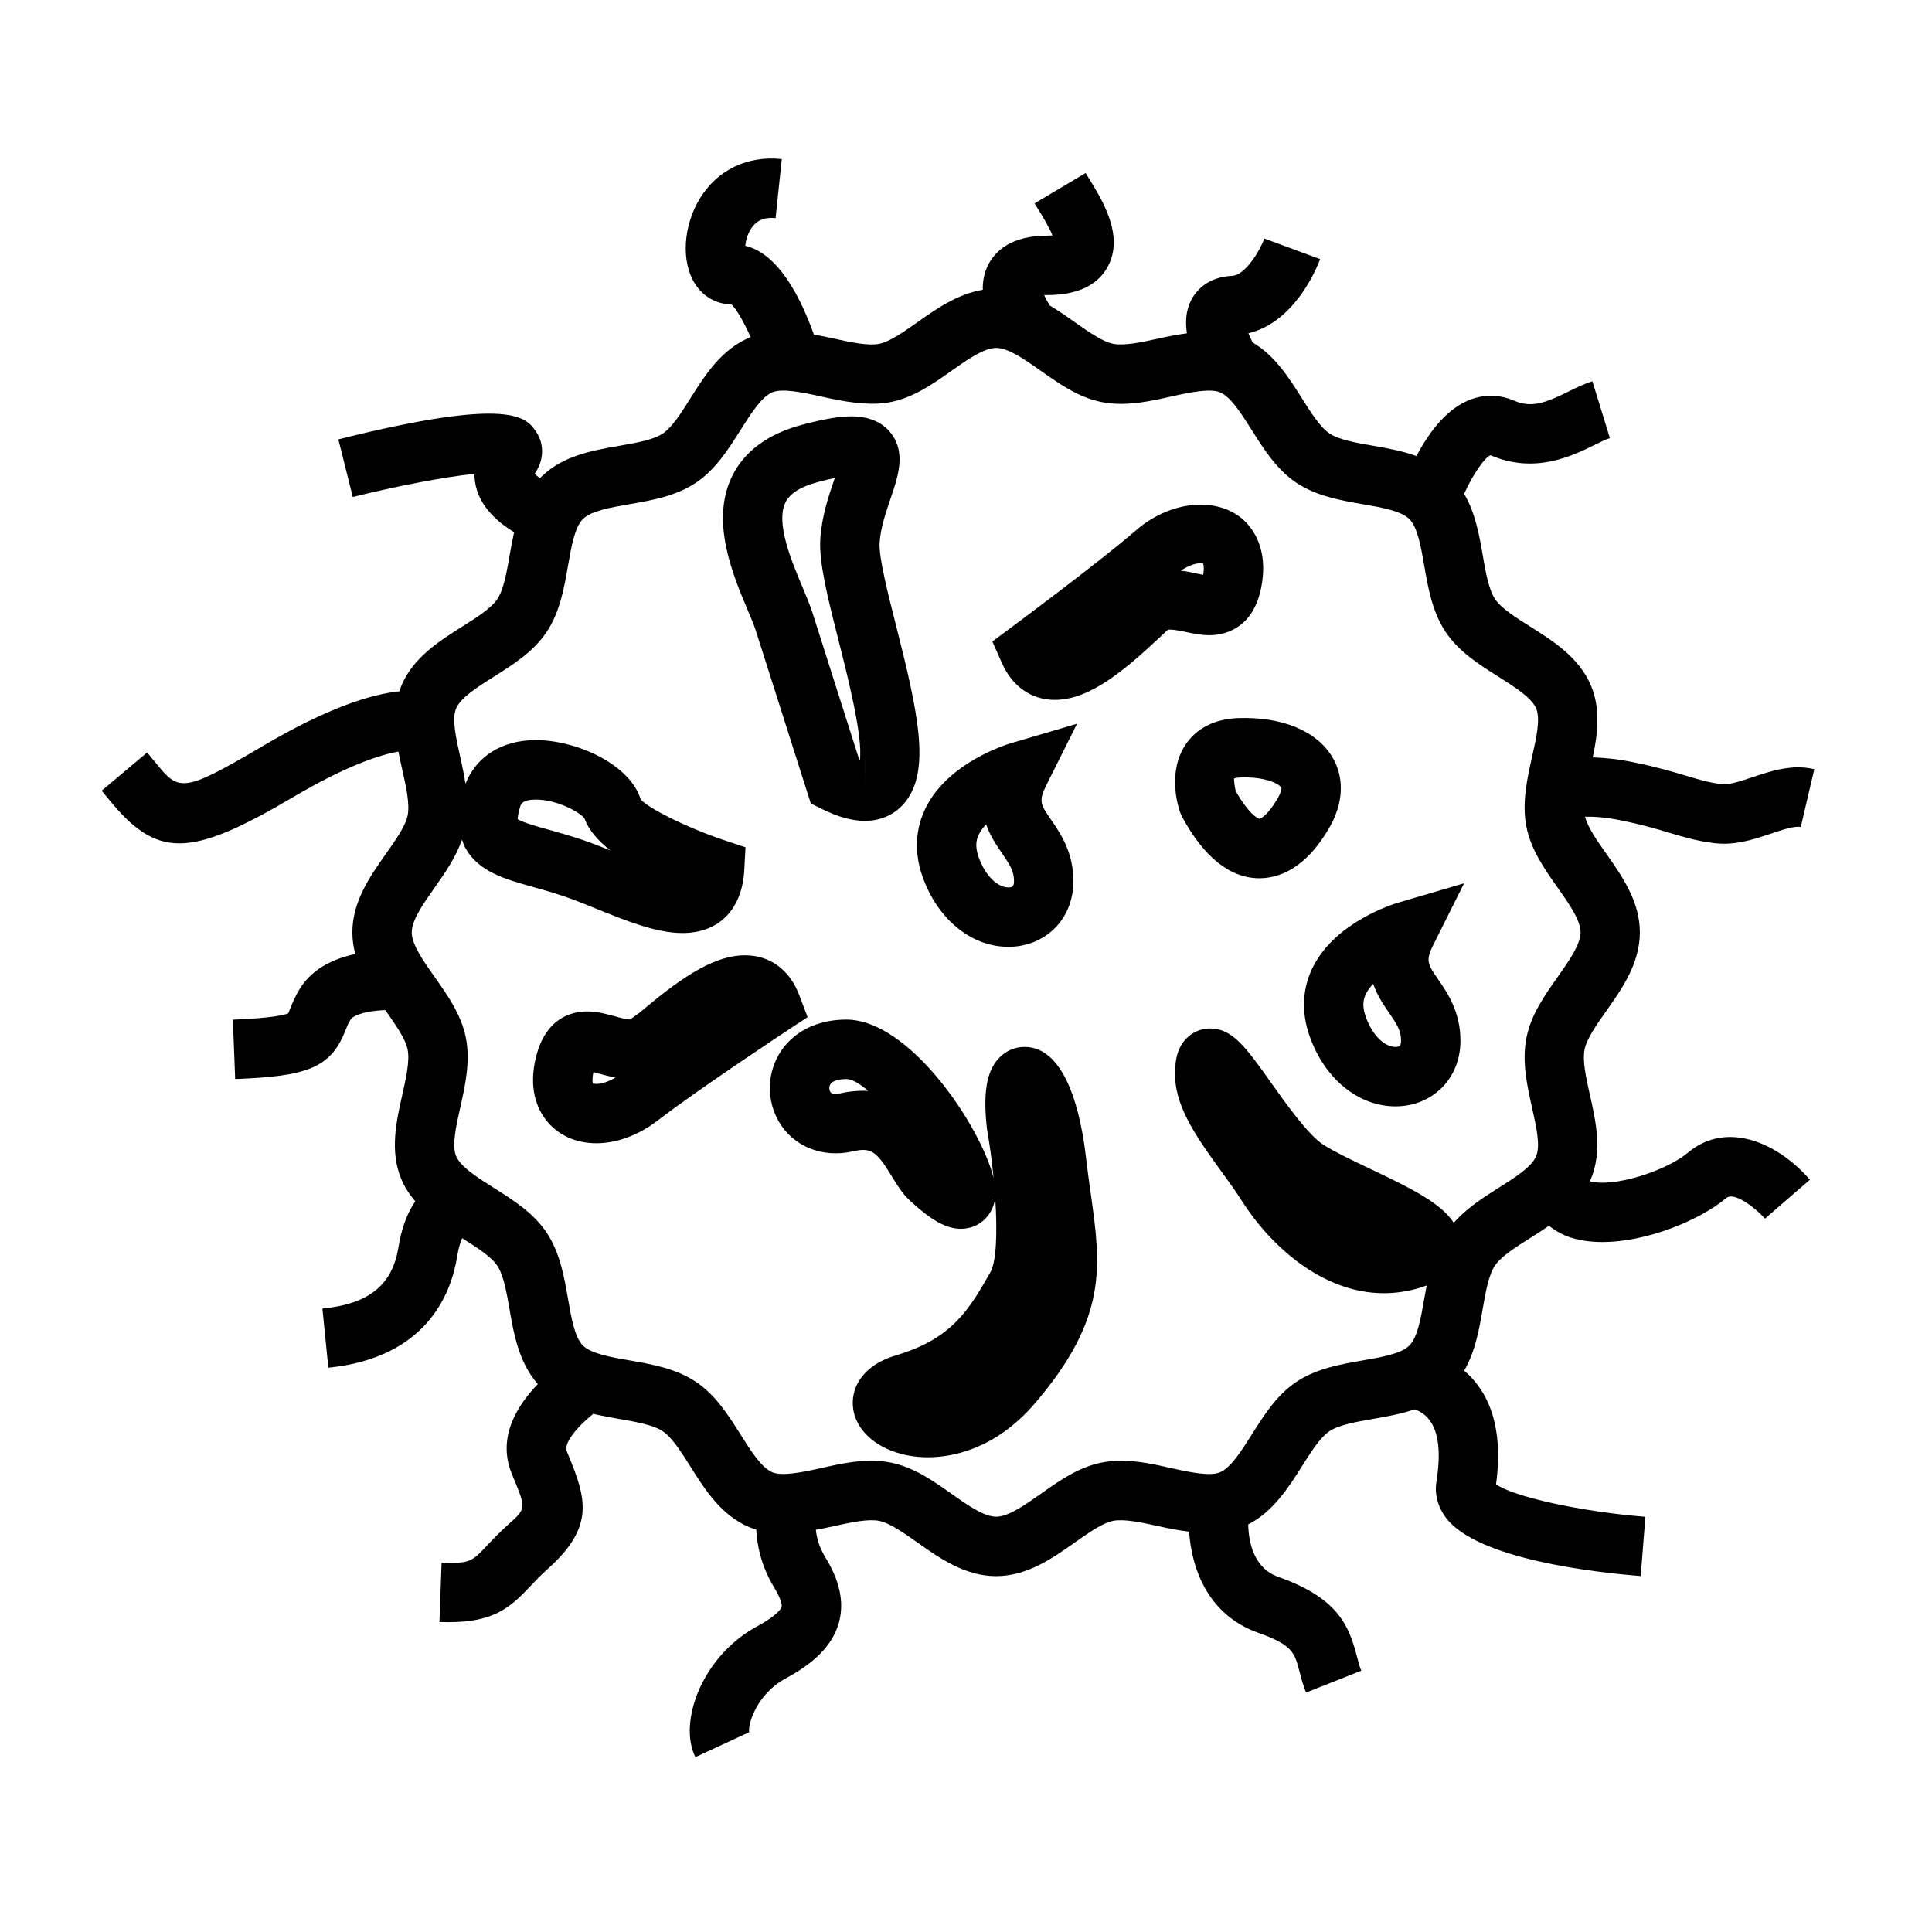 <?xml version="1.0" encoding="UTF-8"?>
<!-- Uploaded to: ICON Repo, www.svgrepo.com, Generator: ICON Repo Mixer Tools -->
<svg fill="#000000" width="800px" height="800px" version="1.1" viewBox="144 144 512 512" xmlns="http://www.w3.org/2000/svg">
 <g>
  <path d="m388.46 376.26c3.984 11.336 12.922 18.66 22.777 18.66 4.602 0 8.879-1.664 12.035-4.68 3.348-3.203 5.191-7.719 5.191-12.723 0-7.66-3.426-12.648-5.93-16.285-2.793-4.059-3.375-4.902-1.195-9.254l8.086-16.18-17.352 5.109c-1.68 0.492-16.598 5.168-22.617 16.914-2.898 5.664-3.246 12.035-0.996 18.438zm14.996-11.23c0.461-0.906 1.113-1.758 1.879-2.555 1.086 3.117 2.809 5.617 4.227 7.684 2.078 3.019 3.16 4.711 3.16 7.363 0 0.637-0.125 1.148-0.332 1.344-0.156 0.152-0.539 0.316-1.148 0.316-2.519 0-5.953-2.516-7.926-8.133-1.059-3.016-0.48-4.797 0.141-6.019z"/>
  <path d="m532 378.08-17.352 5.102c-1.68 0.492-16.598 5.168-22.617 16.914-2.902 5.656-3.242 12.035-0.992 18.438 3.977 11.336 12.922 18.66 22.777 18.66 4.602 0 8.875-1.66 12.027-4.68 3.348-3.203 5.191-7.719 5.191-12.715 0-7.66-3.426-12.648-5.926-16.285-2.793-4.059-3.375-4.906-1.195-9.258zm-17.039 43.059c-0.156 0.148-0.539 0.309-1.145 0.309-2.523 0-5.953-2.516-7.926-8.133-1.055-3.008-0.477-4.793 0.141-6.016 0.457-0.906 1.105-1.758 1.879-2.555 1.086 3.117 2.801 5.617 4.227 7.684 2.078 3.019 3.16 4.711 3.16 7.363-0.004 0.641-0.129 1.152-0.336 1.348z"/>
  <path d="m358.02 413.55-2.234-5.894c-2.531-6.664-7.758-10.492-14.328-10.492-9.09 0-18.441 7.211-28.02 15.242l-2.457 1.762c-1.012 0-2.586-0.438-4.109-0.855-2.172-0.598-4.629-1.273-7.273-1.273-3.938 0-10.926 1.559-13.535 11.992-2.098 8.398 0.289 13.777 2.656 16.816 3.086 3.953 7.824 6.125 13.34 6.125 5.441 0 11.23-2.164 16.305-6.082 10.297-7.961 34.152-23.723 34.395-23.879zm-55.965 17.691c-0.531 0-0.828-0.082-0.906-0.082h-0.016c-0.109-0.277-0.27-1.258 0.141-3.039 0.488 0.125 0.992 0.262 1.41 0.379 1.312 0.363 2.801 0.77 4.426 1.059-1.793 1.07-3.59 1.684-5.055 1.684z"/>
  <path d="m464.51 312.33c3.394 0 11.531-1.242 13.746-12.742 1.594-8.254-0.914-13.434-3.301-16.32-6.445-7.797-19.953-7.328-29.883 1.258-9.84 8.508-32.801 25.547-33.031 25.715l-5.059 3.754 2.555 5.762c2.734 6.176 7.836 9.719 13.98 9.719 9.355 0 18.605-7.934 28.039-16.777l1.883-1.754c0.289-0.258 2.457 0.012 4.629 0.488 1.938 0.418 4.137 0.898 6.441 0.898zm-2.379-19.059c0.438 0 0.699 0.078 0.676 0.012 0.125 0.227 0.363 1.203 0.035 3.066-0.461-0.094-0.961-0.199-1.426-0.305-1.312-0.285-2.832-0.621-4.481-0.812 2.102-1.426 3.988-1.961 5.195-1.961z"/>
  <path d="m344.3 311.13 14.578 45.816 3.008 1.48c4.266 2.094 7.965 3.117 11.309 3.117 4.402 0 8.246-1.816 10.812-5.121 6.543-8.414 3.418-23.18-2.504-46.496-2.172-8.543-4.629-18.227-4.402-22.035 0.23-3.922 1.645-8.047 2.883-11.688 2-5.856 4.066-11.918 0.363-17.094-1.555-2.172-4.676-4.766-10.695-4.766-3.258 0-7.422 0.707-13.109 2.231-9.055 2.426-15.289 7.012-18.531 13.641-5.801 11.852 0.164 26.02 4.109 35.398 0.895 2.121 1.699 4.004 2.18 5.516zm28.902 34.672h0.012l-0.012 7.871zm-21.051-68.66c1.156-2.356 4.004-4.156 8.465-5.359 1.844-0.492 3.352-0.852 4.613-1.102-0.051 0.148-0.102 0.293-0.148 0.438-1.492 4.359-3.344 9.793-3.699 15.844-0.367 6.246 2.059 15.793 4.863 26.84 2.34 9.227 6.527 25.711 5.617 31.73-0.031-0.012-0.066-0.02-0.102-0.031l-12.453-39.148c-0.598-1.879-1.57-4.219-2.672-6.848-2.844-6.742-7.137-16.941-4.484-22.363z"/>
  <path d="m496.16 363.57c5.176-8.863 2.887-15.523 1.059-18.699-4.066-7.078-13.34-10.988-25.102-10.57-7.727 0.289-11.781 3.898-13.824 6.875-4.938 7.207-2.172 16.332-1.562 18.09l0.523 1.191c5.867 10.812 12.773 16.289 20.531 16.289 4.883-0.008 12.031-2.293 18.375-13.176zm-13.598-7.93c-2.477 4.25-4.383 5.301-4.777 5.359-0.516-0.051-2.981-1.457-6.309-7.367-0.285-1.148-0.488-2.938-0.438-3.312 0.004 0 0.438-0.234 1.664-0.285l1.105-0.02c6.137 0 9.27 1.852 9.75 2.699 0.102 0.156 0.027 1.172-0.996 2.926z"/>
  <path d="m431.8 450.73c-1.266-10.938-5.055-29.289-16.285-29.289-2.688 0-5.18 1.141-7.016 3.203-3.074 3.453-4.031 9.238-2.922 18.66 0.719 4.09 1.309 8.5 1.73 12.836-3.394-13.609-22.203-41.934-39.035-41.941-7.957 0-14.473 3.391-17.891 9.301-3.152 5.465-3.148 12.25 0.012 17.723 3.793 6.566 11.52 9.734 19.613 7.902 4.703-1.066 6.188-0.199 10.188 6.387 1.426 2.356 2.914 4.793 5.027 6.738 5.699 5.254 9.594 7.394 13.434 7.394 4.723 0 8.387-3.387 9.094-8.094 0.582 8.969 0.316 16.816-1.266 19.574-5.621 9.836-10.059 17.602-24.949 22.031-9.539 2.84-12.16 9.203-11.43 14.219 1.082 7.43 9.426 12.82 19.836 12.82 6.016 0 17.707-1.867 28.398-14.379 19.34-22.641 17.406-36.359 14.742-55.352-0.426-2.996-0.879-6.219-1.281-9.734zm-65.258-16.949c-1.637 0.379-2.324-0.109-2.508-0.418-0.289-0.5-0.383-1.332-0.012-1.973 0.52-0.898 2.109-1.434 4.258-1.434 1.531 0 3.562 1.203 5.801 3.144-2.336-0.141-4.902 0.086-7.539 0.68z"/>
  <path d="m608.39 349.98c-3.035 1.023-6.191 2.059-8.113 1.836-3.332-0.414-5.84-1.16-9.309-2.199-3.496-1.043-7.848-2.348-14.316-3.656-4.066-0.824-7.543-1.156-10.555-1.242 1.281-6.102 2.152-12.699-0.438-18.941-3.117-7.519-10.043-11.883-16.148-15.734-3.762-2.371-7.656-4.824-9.309-7.293-1.684-2.519-2.477-7.09-3.242-11.508-0.934-5.394-1.984-11.336-4.949-16.383 2.41-5.352 5.606-9.805 7.012-10.219 11.676 5.074 21.629 0.188 27.562-2.731 1.574-0.77 3.059-1.508 4.047-1.812l-4.629-15.047c-2.184 0.668-4.215 1.668-6.367 2.731-5.809 2.856-9.676 4.441-14.336 2.418-4.082-1.77-8.406-1.758-12.508 0.059-6.086 2.699-10.527 9.102-13.41 14.59-3.793-1.359-7.797-2.078-11.547-2.731-4.418-0.766-8.984-1.559-11.504-3.242-2.477-1.66-4.93-5.551-7.301-9.309-3.371-5.348-7.133-11.316-13.062-14.809-0.414-0.797-0.809-1.633-1.133-2.43 12.547-3.008 18.344-17.84 19.008-19.664l-14.77-5.449c-1.27 3.371-5.086 9.73-8.566 9.891-6.676 0.316-9.641 4.144-10.816 6.398-1.434 2.754-1.605 5.836-1.145 8.832-2.531 0.336-5.07 0.82-7.504 1.371-4.648 1.043-9.203 1.969-12.035 1.41-2.832-0.555-6.543-3.18-10.129-5.711-2.109-1.492-4.328-3.051-6.676-4.441-0.551-0.891-1.098-1.859-1.48-2.754 0.246-0.012 0.523-0.02 0.828-0.02 7.848 0 13.215-2.488 15.945-7.391 4.566-8.191-1.363-17.781-4.914-23.512l-0.875-1.438-13.535 8.047 1.023 1.676c0.871 1.402 2.824 4.566 3.731 6.828-0.383 0.031-0.84 0.047-1.375 0.047-9.777 0-13.949 4.266-15.727 7.852-1.055 2.125-1.426 4.328-1.375 6.496-6.66 1.098-12.297 5.043-17.352 8.617-3.59 2.531-7.293 5.152-10.133 5.715-2.828 0.547-7.383-0.371-12.027-1.418-1.711-0.387-3.473-0.738-5.246-1.039-3.434-9.652-9.348-21.469-18.18-23.531 0.137-1.484 0.672-3.481 1.914-5.074 1.426-1.832 3.363-2.551 6.113-2.258l1.645-15.656c-9.074-0.945-16.977 2.812-21.637 10.332-4.519 7.305-5.098 16.863-1.359 22.723 2.199 3.457 5.719 5.422 9.605 5.422h0.027c1.363 1.281 3.305 4.672 5.117 8.723-0.078 0.031-0.168 0.047-0.246 0.082-7.519 3.117-11.883 10.039-15.734 16.148-2.371 3.762-4.824 7.652-7.293 9.309-2.519 1.684-7.086 2.477-11.504 3.242-7.074 1.227-15.094 2.617-20.797 8.316-0.09 0.094-0.156 0.195-0.246 0.289-0.582-0.418-1.09-0.828-1.406-1.188 2.945-4.312 2.121-8.586 0.352-11.156-2.582-3.762-6.492-9.438-52.387 2.043l3.82 15.273c11.133-2.781 24.344-5.352 32.242-6.137-0.004 1.48 0.219 2.953 0.684 4.402 1.645 5.117 5.945 8.707 9.828 11.062-0.473 2.094-0.852 4.188-1.203 6.207-0.766 4.418-1.555 8.984-3.242 11.504-1.652 2.473-5.547 4.922-9.309 7.301-6.109 3.848-13.027 8.207-16.152 15.734-0.195 0.469-0.316 0.945-0.473 1.418-7.328 0.75-18.781 4.203-36.215 14.496-21.602 12.754-22.258 11.953-28.527 4.293l-2.129-2.578-12.055 10.129 2 2.426c6.281 7.672 11.566 11.531 18.598 11.531 7.215 0 16.27-4.066 30.113-12.238 14.402-8.5 23.191-11.242 27.93-12.09 0.32 1.66 0.676 3.297 1.035 4.879 0.992 4.414 2.019 8.98 1.418 12.027-0.555 2.832-3.18 6.543-5.715 10.129-4.188 5.93-8.938 12.652-8.938 20.891 0 2 0.289 3.906 0.77 5.731-5.414 1.141-11.195 3.648-14.574 9.016-1.434 2.281-2.211 4.258-2.777 5.695-0.141 0.363-0.258 0.703-0.398 1.012-1.004 0.41-4.293 1.258-14.688 1.668l0.613 15.734c18.41-0.723 25.199-2.656 29.125-12.664 0.43-1.09 0.797-2.043 1.441-3.059 0.945-1.496 5.152-2.418 9.211-2.539 0.066 0.102 0.141 0.203 0.211 0.301 2.531 3.586 5.152 7.293 5.711 10.125 0.605 3.051-0.426 7.613-1.418 12.027-1.57 6.977-3.348 14.879-0.285 22.266 0.934 2.258 2.234 4.199 3.731 5.957-2.129 3.051-3.637 7.106-4.473 12.223-1.617 9.973-7.828 14.973-20.137 16.199l1.57 15.664c25.961-2.602 32.516-19.508 34.113-29.352 0.43-2.629 0.965-4.129 1.359-4.961 3.758 2.367 7.641 4.812 9.293 7.277 1.684 2.523 2.477 7.094 3.242 11.508 1.16 6.707 2.516 14.234 7.512 19.863-5.531 5.715-10.816 14.199-6.918 23.727l0.535 1.309c3.269 7.957 3.269 7.957-1.406 12.137-2.383 2.129-4.172 4.023-5.727 5.672-3.969 4.215-4.477 4.75-11.988 4.481l-0.57 15.734c0.812 0.031 1.594 0.043 2.348 0.043 11.867 0 16.195-3.641 21.68-9.469 1.289-1.375 2.777-2.953 4.754-4.727 12.348-11.043 10.125-18.543 5.469-29.855l-0.531-1.281c-0.84-2.051 2.801-6.508 7.043-9.875 2.332 0.551 4.664 0.977 6.91 1.363 4.418 0.766 8.984 1.559 11.504 3.242 2.473 1.652 4.93 5.551 7.301 9.316 3.848 6.109 8.207 13.027 15.727 16.145 0.555 0.23 1.156 0.398 1.742 0.57 0.234 4.34 1.359 9.781 4.754 15.371 2.266 3.731 2.016 5.016 1.977 5.148-0.051 0.199-0.688 2.016-6.488 5.152-14.688 7.957-20.965 25.469-16.367 34.664l14.254-6.606c-0.387-1.891 1.859-10.012 9.613-14.211 5.113-2.766 12.137-7.32 14.191-14.883 1.898-7.016-1.211-13.312-3.723-17.445-1.555-2.562-2.184-5.043-2.414-7.106 1.594-0.277 3.18-0.598 4.719-0.945 4.648-1.043 9.188-1.977 12.027-1.418 2.832 0.555 6.551 3.18 10.141 5.715 5.93 4.188 12.648 8.934 20.887 8.934 8.246 0 14.969-4.75 20.891-8.938 3.59-2.535 7.301-5.152 10.133-5.715 2.812-0.539 7.379 0.371 12.027 1.418 2.625 0.594 5.367 1.117 8.098 1.449 0.672 9.887 5.012 22.105 18.398 26.832 9.035 3.191 9.598 5.359 10.82 10.113 0.438 1.695 0.934 3.609 1.758 5.703l14.641-5.793c-0.52-1.312-0.836-2.598-1.156-3.84-2.121-8.234-5.148-15.496-20.824-21.027-6.555-2.312-7.863-9.254-7.973-13.902 6.586-3.375 10.645-9.719 14.223-15.391 2.371-3.762 4.824-7.652 7.293-9.309 2.519-1.691 7.09-2.481 11.508-3.25 3.594-0.625 7.43-1.297 11.082-2.547 3.391 1.191 8.051 4.875 5.777 19.102-0.551 3.441 0.402 6.941 2.684 9.844 8.445 10.73 38.793 14.223 51.445 15.223l1.242-15.691c-17.016-1.348-34.953-5.316-39.574-8.621 2.18-16.211-2.602-25.148-8.453-30.113 2.938-5.027 3.973-10.938 4.902-16.312 0.766-4.418 1.559-8.988 3.25-11.516 1.652-2.473 5.543-4.922 9.305-7.293 1.637-1.035 3.332-2.109 5-3.269 1.723 1.312 3.621 2.441 5.879 3.148 2.539 0.797 5.344 1.156 8.27 1.156 11.973 0 26.035-5.918 32.82-11.637 2.262-1.922 8.207 3.039 10.301 5.434l5.941-5.164 5.961-5.137c-8.27-9.598-21.926-15.926-32.344-7.168-5.633 4.746-19.629 9.348-26 7.547 0.102-0.215 0.227-0.41 0.32-0.637 3.059-7.383 1.285-15.289-0.285-22.25-0.992-4.414-2.016-8.973-1.41-12.027 0.555-2.832 3.18-6.551 5.715-10.141 4.184-5.93 8.934-12.648 8.934-20.887 0-8.238-4.746-14.961-8.934-20.891-2.426-3.438-4.887-6.969-5.582-9.758 2.348-0.043 5.465 0.141 9.441 0.957 5.766 1.172 9.574 2.305 12.926 3.312 3.727 1.113 7.242 2.168 11.891 2.738 0.855 0.105 1.699 0.152 2.535 0.152 4.539 0 8.75-1.422 12.531-2.691 2.93-0.988 6.254-2.098 7.836-1.738l3.59-15.328c-5.926-1.387-11.5 0.488-16.422 2.141zm-67.281 108.83c-4.215 2.656-8.492 5.453-11.855 9.227-3.453-5.344-11.719-9.32-22.152-14.289-4.594-2.188-9.336-4.449-12.289-6.309-4.023-2.535-9.805-10.66-14.016-16.59-6.559-9.227-10.172-14.305-16.102-14.305-2.402 0-4.648 0.957-6.328 2.688-2.801 2.902-3.059 6.875-2.938 10.379 0.285 8.324 6.371 16.727 12.258 24.844 1.906 2.629 3.789 5.215 5.332 7.656 7.512 11.898 21.359 24.602 37.707 24.602 3.168 0 6.359-0.473 9.477-1.41 0.668-0.199 1.281-0.43 1.883-0.656-0.23 1.211-0.453 2.418-0.656 3.59-0.867 5-1.758 10.172-3.938 12.348-2.172 2.18-7.348 3.07-12.348 3.941-5.758 0.996-12.281 2.125-17.574 5.672-5.246 3.516-8.613 8.848-11.855 13.996-2.723 4.324-5.543 8.789-8.438 9.992-2.481 1.039-7.543 0.082-12.773-1.098-4.328-0.977-8.801-1.977-13.398-1.977-1.805 0-3.531 0.164-5.144 0.477-6.125 1.211-11.227 4.812-16.16 8.301-4.207 2.977-8.566 6.051-11.809 6.051-3.242 0-7.594-3.074-11.809-6.051-4.938-3.488-10.043-7.09-16.164-8.301-1.609-0.32-3.344-0.484-5.144-0.484-4.594 0-9.074 1.008-13.398 1.977-5.231 1.18-10.285 2.129-12.773 1.098-2.898-1.203-5.715-5.672-8.438-9.992-3.25-5.152-6.613-10.492-11.867-14-5.297-3.547-11.82-4.676-17.574-5.672-5-0.867-10.176-1.762-12.355-3.941-2.18-2.18-3.07-7.348-3.938-12.348-0.996-5.758-2.125-12.281-5.68-17.586-3.516-5.246-8.844-8.605-13.996-11.852-4.324-2.731-8.797-5.543-9.996-8.438-1.148-2.777-0.004-7.867 1.098-12.785 1.289-5.727 2.75-12.223 1.508-18.535-1.211-6.121-4.812-11.219-8.301-16.152-2.977-4.215-6.051-8.57-6.051-11.809 0-3.242 3.074-7.598 6.051-11.809 2.812-3.977 5.633-8.098 7.277-12.738 0.258 0.723 0.484 1.465 0.855 2.141 3.484 6.356 10.496 8.312 17.926 10.387 2.523 0.703 5.328 1.48 8.312 2.508 2.746 0.945 5.668 2.129 8.613 3.32 7.762 3.137 15.785 6.387 22.699 6.387 9.703 0 15.832-6.254 16.398-16.73l0.324-5.992-5.688-1.898c-10.008-3.344-20.641-8.75-22.105-10.859-2.875-9.227-16.961-15.656-27.809-15.656-8.922 0-15.727 4.32-18.613 11.57-0.383-2.461-0.883-4.875-1.395-7.152-1.102-4.918-2.25-9.996-1.102-12.762 1.207-2.902 5.68-5.719 10.004-8.449 5.152-3.25 10.484-6.606 13.996-11.855 3.547-5.297 4.676-11.82 5.672-17.574 0.867-5 1.758-10.176 3.938-12.355 2.18-2.18 7.348-3.07 12.355-3.938 5.758-0.996 12.281-2.125 17.582-5.672 5.246-3.516 8.605-8.844 11.852-13.996 2.731-4.324 5.547-8.797 8.445-9.996 2.492-1.039 7.547-0.078 12.777 1.098 6.051 1.363 12.816 2.641 18.543 1.5 6.125-1.211 11.227-4.812 16.16-8.301 4.207-2.969 8.566-6.047 11.809-6.047 3.242 0 7.594 3.074 11.809 6.047 4.934 3.484 10.039 7.09 16.16 8.301 1.609 0.32 3.344 0.477 5.148 0.477 4.594 0 9.07-1.004 13.395-1.977 5.238-1.176 10.297-2.129 12.773-1.098 2.898 1.203 5.715 5.672 8.438 9.992 3.25 5.152 6.606 10.484 11.859 14 5.297 3.543 11.82 4.676 17.57 5.672 5.008 0.867 10.176 1.762 12.355 3.941 2.18 2.18 3.074 7.348 3.941 12.355 0.996 5.75 2.129 12.273 5.68 17.574 3.516 5.246 8.848 8.605 13.996 11.855 4.324 2.731 8.797 5.547 10.004 8.445 1.148 2.769 0.004 7.856-1.102 12.77-1.289 5.731-2.75 12.227-1.5 18.543 1.211 6.125 4.812 11.227 8.297 16.16 2.977 4.215 6.051 8.57 6.051 11.809s-3.074 7.598-6.047 11.809c-3.484 4.934-7.09 10.039-8.297 16.16-1.254 6.312 0.211 12.809 1.496 18.543 1.102 4.914 2.246 9.996 1.098 12.773-1.211 2.918-5.684 5.738-10.008 8.461zm-259.91-97.73c0-0.445 0.078-1.449 0.641-3.273 0.203-0.668 0.582-1.91 4.144-1.91 5.746 0 11.684 3.391 12.898 4.961 1.09 3.102 3.609 5.957 6.879 8.516-2.426-0.973-4.812-1.906-7.094-2.688-3.305-1.141-6.402-2.004-9.199-2.785-2.973-0.832-6.969-1.941-8.27-2.82z"/>
 </g>
</svg>